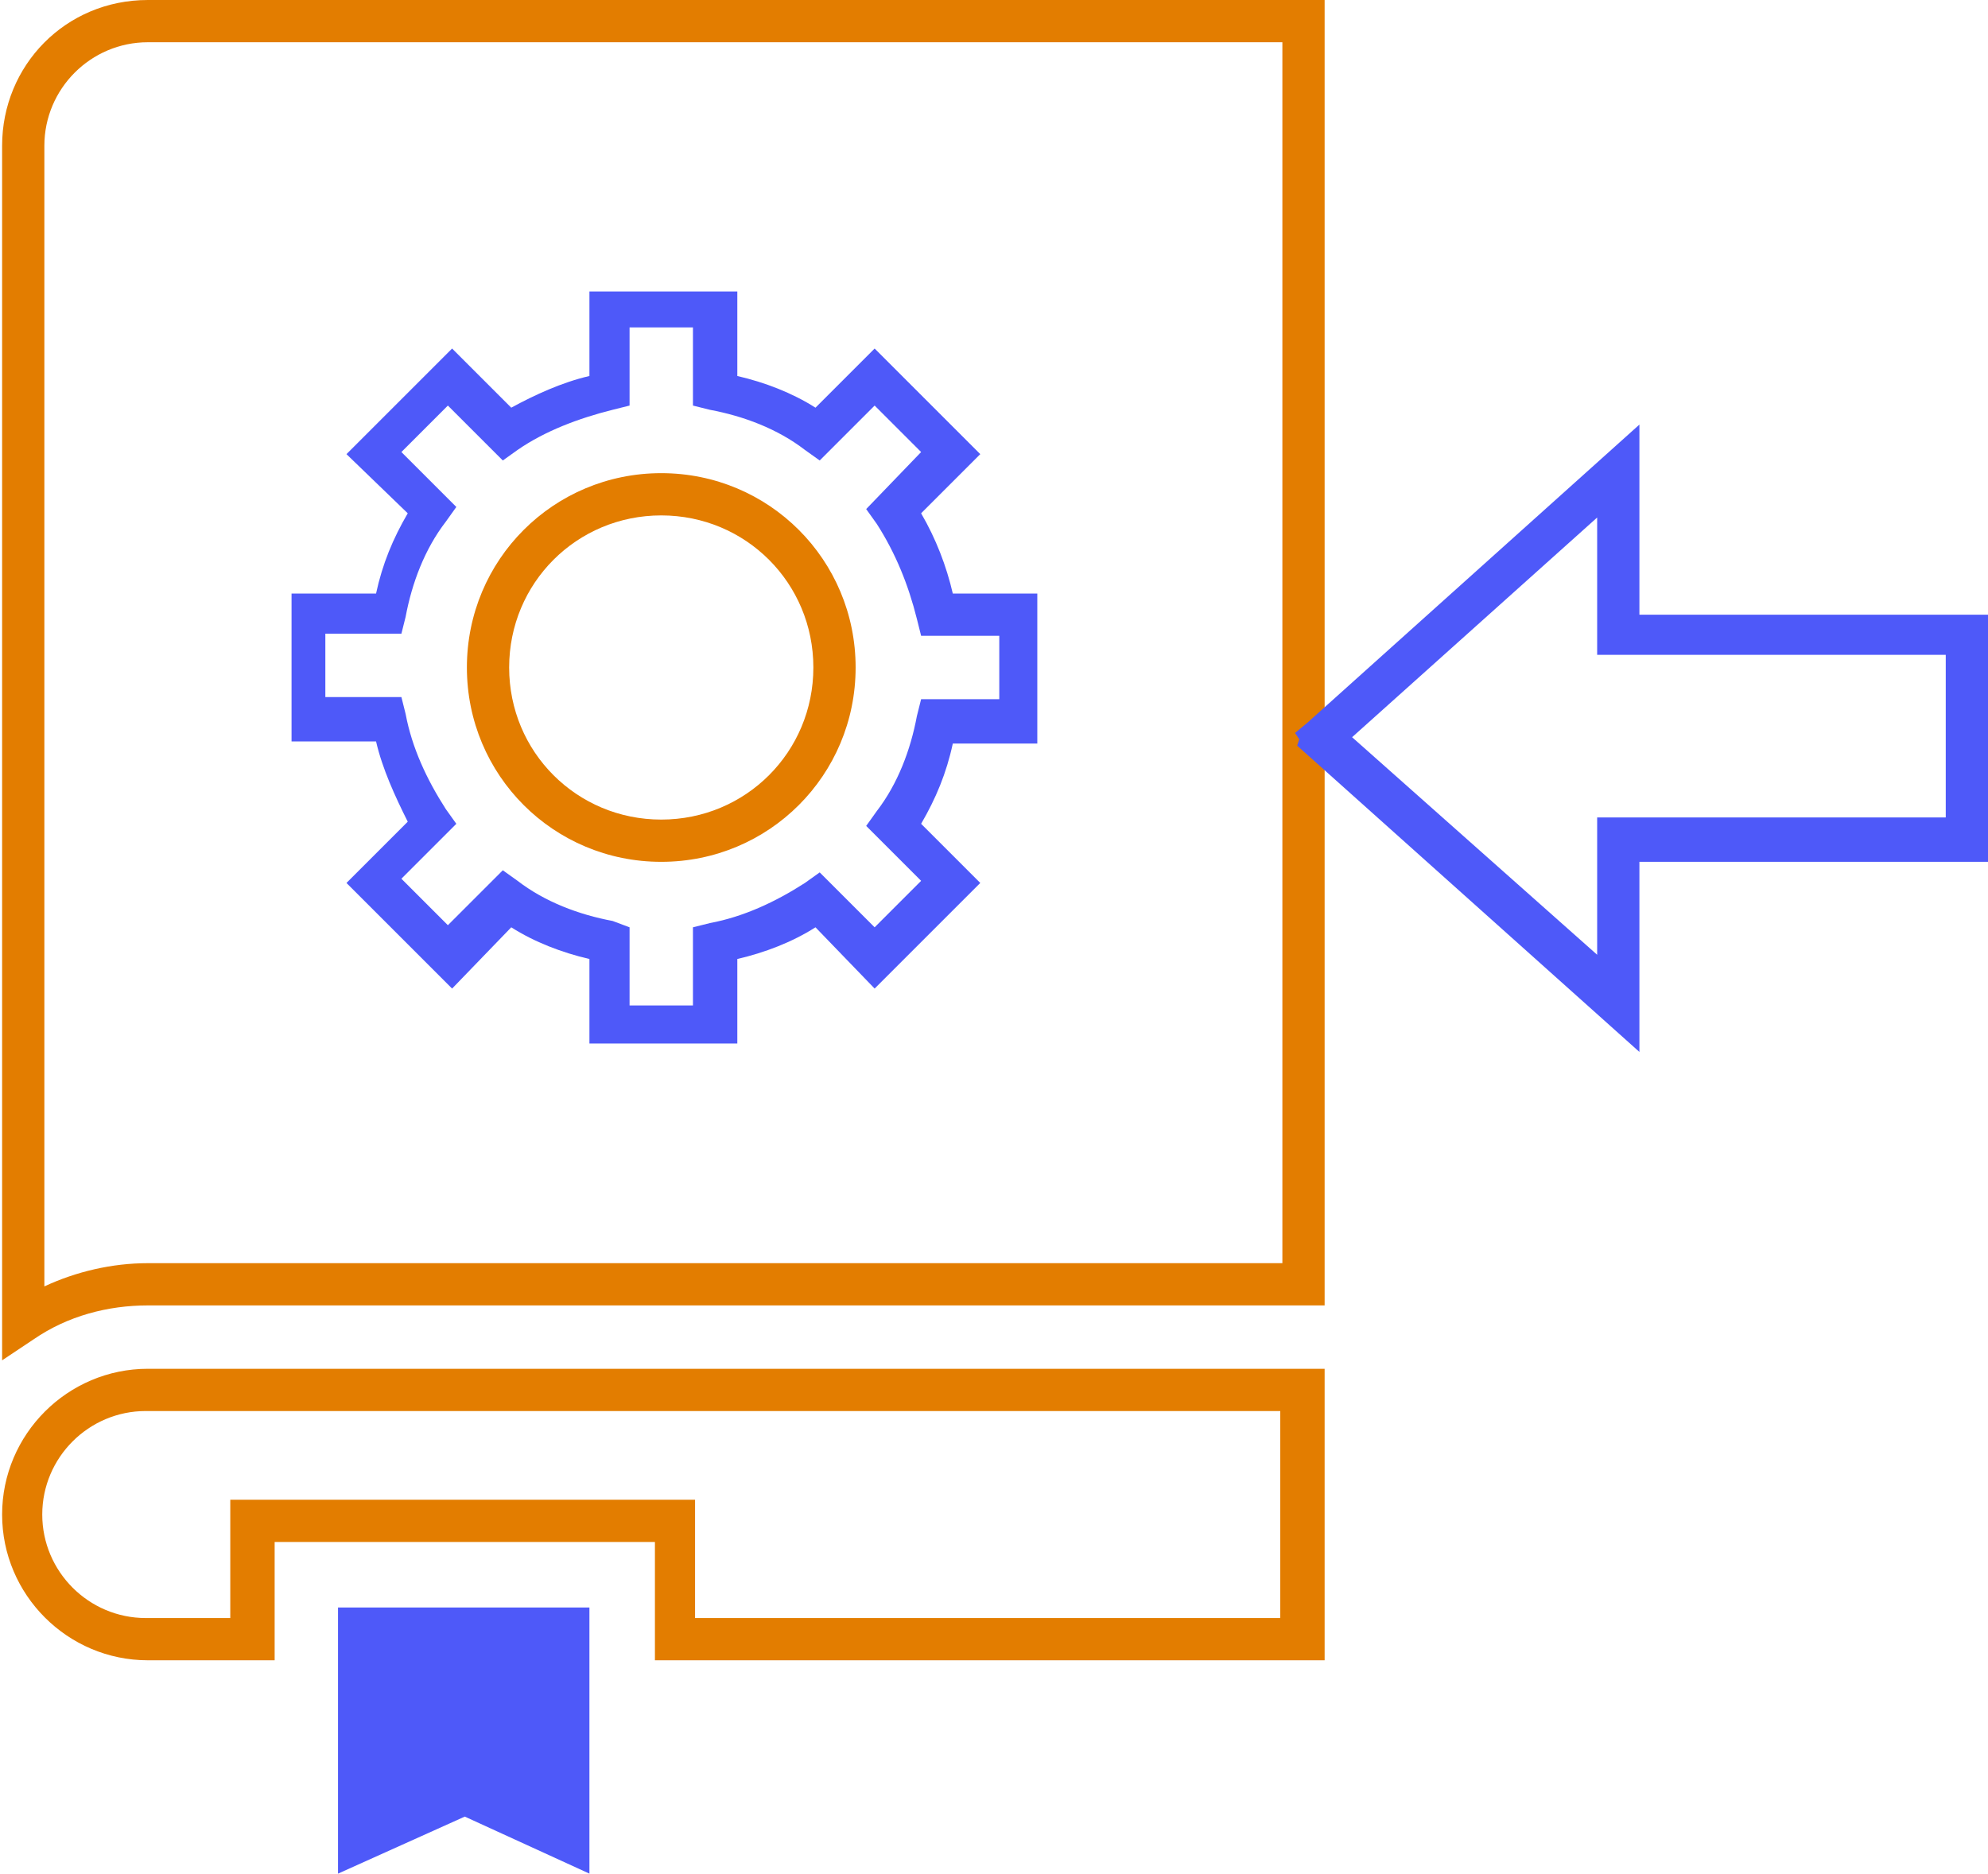<?xml version="1.0" encoding="utf-8"?>
<!-- Generator: Adobe Illustrator 27.9.0, SVG Export Plug-In . SVG Version: 6.00 Build 0)  -->
<svg version="1.1" id="Layer_2_00000090258898185169835280000010354770864560641421_"
	 xmlns="http://www.w3.org/2000/svg" xmlns:xlink="http://www.w3.org/1999/xlink" x="0px" y="0px" viewBox="0 0 94.1 88.7"
	 style="enable-background:new 0 0 94.1 88.7;" xml:space="preserve">
<style type="text/css">
	.st0{fill:#E37D00;}
	.st1{fill:#4E59F9;}
</style>
<g id="Layer_1-2">
	<g>
		<g>
			<path class="st0" d="M0.1,64.4V6.9C0.1,3.1,3.1,0,7,0h55.7v61.8H7c-1.9,0-3.8,0.5-5.4,1.6L0.1,64.4z M7,2C4.3,2,2.1,4.2,2.1,6.9
				v54c1.5-0.7,3.2-1.1,4.9-1.1h53.7V2H7z"/>
		</g>
		<g>
			<path class="st0" d="M62.6,78.6H31V73H13v5.6h-6c-3.8,0-6.9-3.1-6.9-6.9c0-3.8,3.1-6.9,6.9-6.9h55.7V78.6z M33,76.6h27.6v-9.8
				H6.9c-2.7,0-4.9,2.2-4.9,4.9c0,2.7,2.2,4.9,4.9,4.9h4V71h22V76.6z"/>
		</g>
		<g>
			<path class="st1" d="M27.9,88.7L22,86L16,88.7V76.1h11.9V88.7z"/>
		</g>
	</g>
</g>
<g>
	<path class="st1" d="M77.6,49.8L61.4,35.3l0.1-0.3l-0.2-0.3l0.6-0.5l15.7-14.1v9h16.5v11.7H77.6V49.8z M64,34.9l11.6,10.3v-6.5
		h16.5v-7.7H75.6v-6.5L64,34.9z"/>
</g>
<g>
	<path class="st1" d="M49.1,35.1v-7h-4c-0.3-1.3-0.8-2.6-1.5-3.8l2.8-2.8l-5-5l-2.8,2.8c-1.1-0.7-2.4-1.2-3.7-1.5v-4h-7v4
		c-1.3,0.3-2.6,0.9-3.7,1.5l-2.8-2.8l-5,5l2.9,2.8c-0.7,1.2-1.2,2.4-1.5,3.8h-4v7h4c0.3,1.3,0.9,2.6,1.5,3.8l-2.9,2.9l5,5l2.8-2.9
		c1.1,0.7,2.4,1.2,3.7,1.5v4h7v-4c1.3-0.3,2.6-0.8,3.7-1.5l2.8,2.9l5-5l-2.8-2.8c0.7-1.2,1.2-2.4,1.5-3.8H49.1z M43.6,41.7l-2.2,2.2
		l-2.6-2.6l-0.7,0.5c-1.4,0.9-2.9,1.6-4.5,1.9l-0.8,0.2v3.7h-3v-3.7L29,43.6c-1.6-0.3-3.2-0.9-4.5-1.9l-0.7-0.5l-2.6,2.6l-2.2-2.2
		l2.6-2.6l-0.5-0.7c-0.9-1.4-1.6-2.9-1.9-4.5l-0.2-0.8h-3.6v-3h3.6l0.2-0.8c0.3-1.6,0.9-3.2,1.9-4.5l0.5-0.7l-2.6-2.6l2.2-2.2
		l2.6,2.6l0.7-0.5c1.3-0.9,2.9-1.5,4.5-1.9l0.8-0.2v-3.7h3v3.7l0.8,0.2c1.6,0.3,3.2,0.9,4.5,1.9l0.7,0.5l2.6-2.6l2.2,2.2L41,24.1
		l0.5,0.7c0.9,1.4,1.5,2.9,1.9,4.5l0.2,0.8h3.7v3h-3.7l-0.2,0.8c-0.3,1.6-0.9,3.2-1.9,4.5L41,39.1L43.6,41.7z"/>
	<g>
		<path class="st0" d="M31.3,40.8c-5.1,0-9.2-4.1-9.2-9.2s4.1-9.2,9.2-9.2c5.1,0,9.2,4.1,9.2,9.2S36.4,40.8,31.3,40.8z M31.3,24.4
			c-4,0-7.2,3.2-7.2,7.2s3.2,7.2,7.2,7.2c4,0,7.2-3.2,7.2-7.2S35.3,24.4,31.3,24.4z"/>
	</g>
</g>
</svg>
